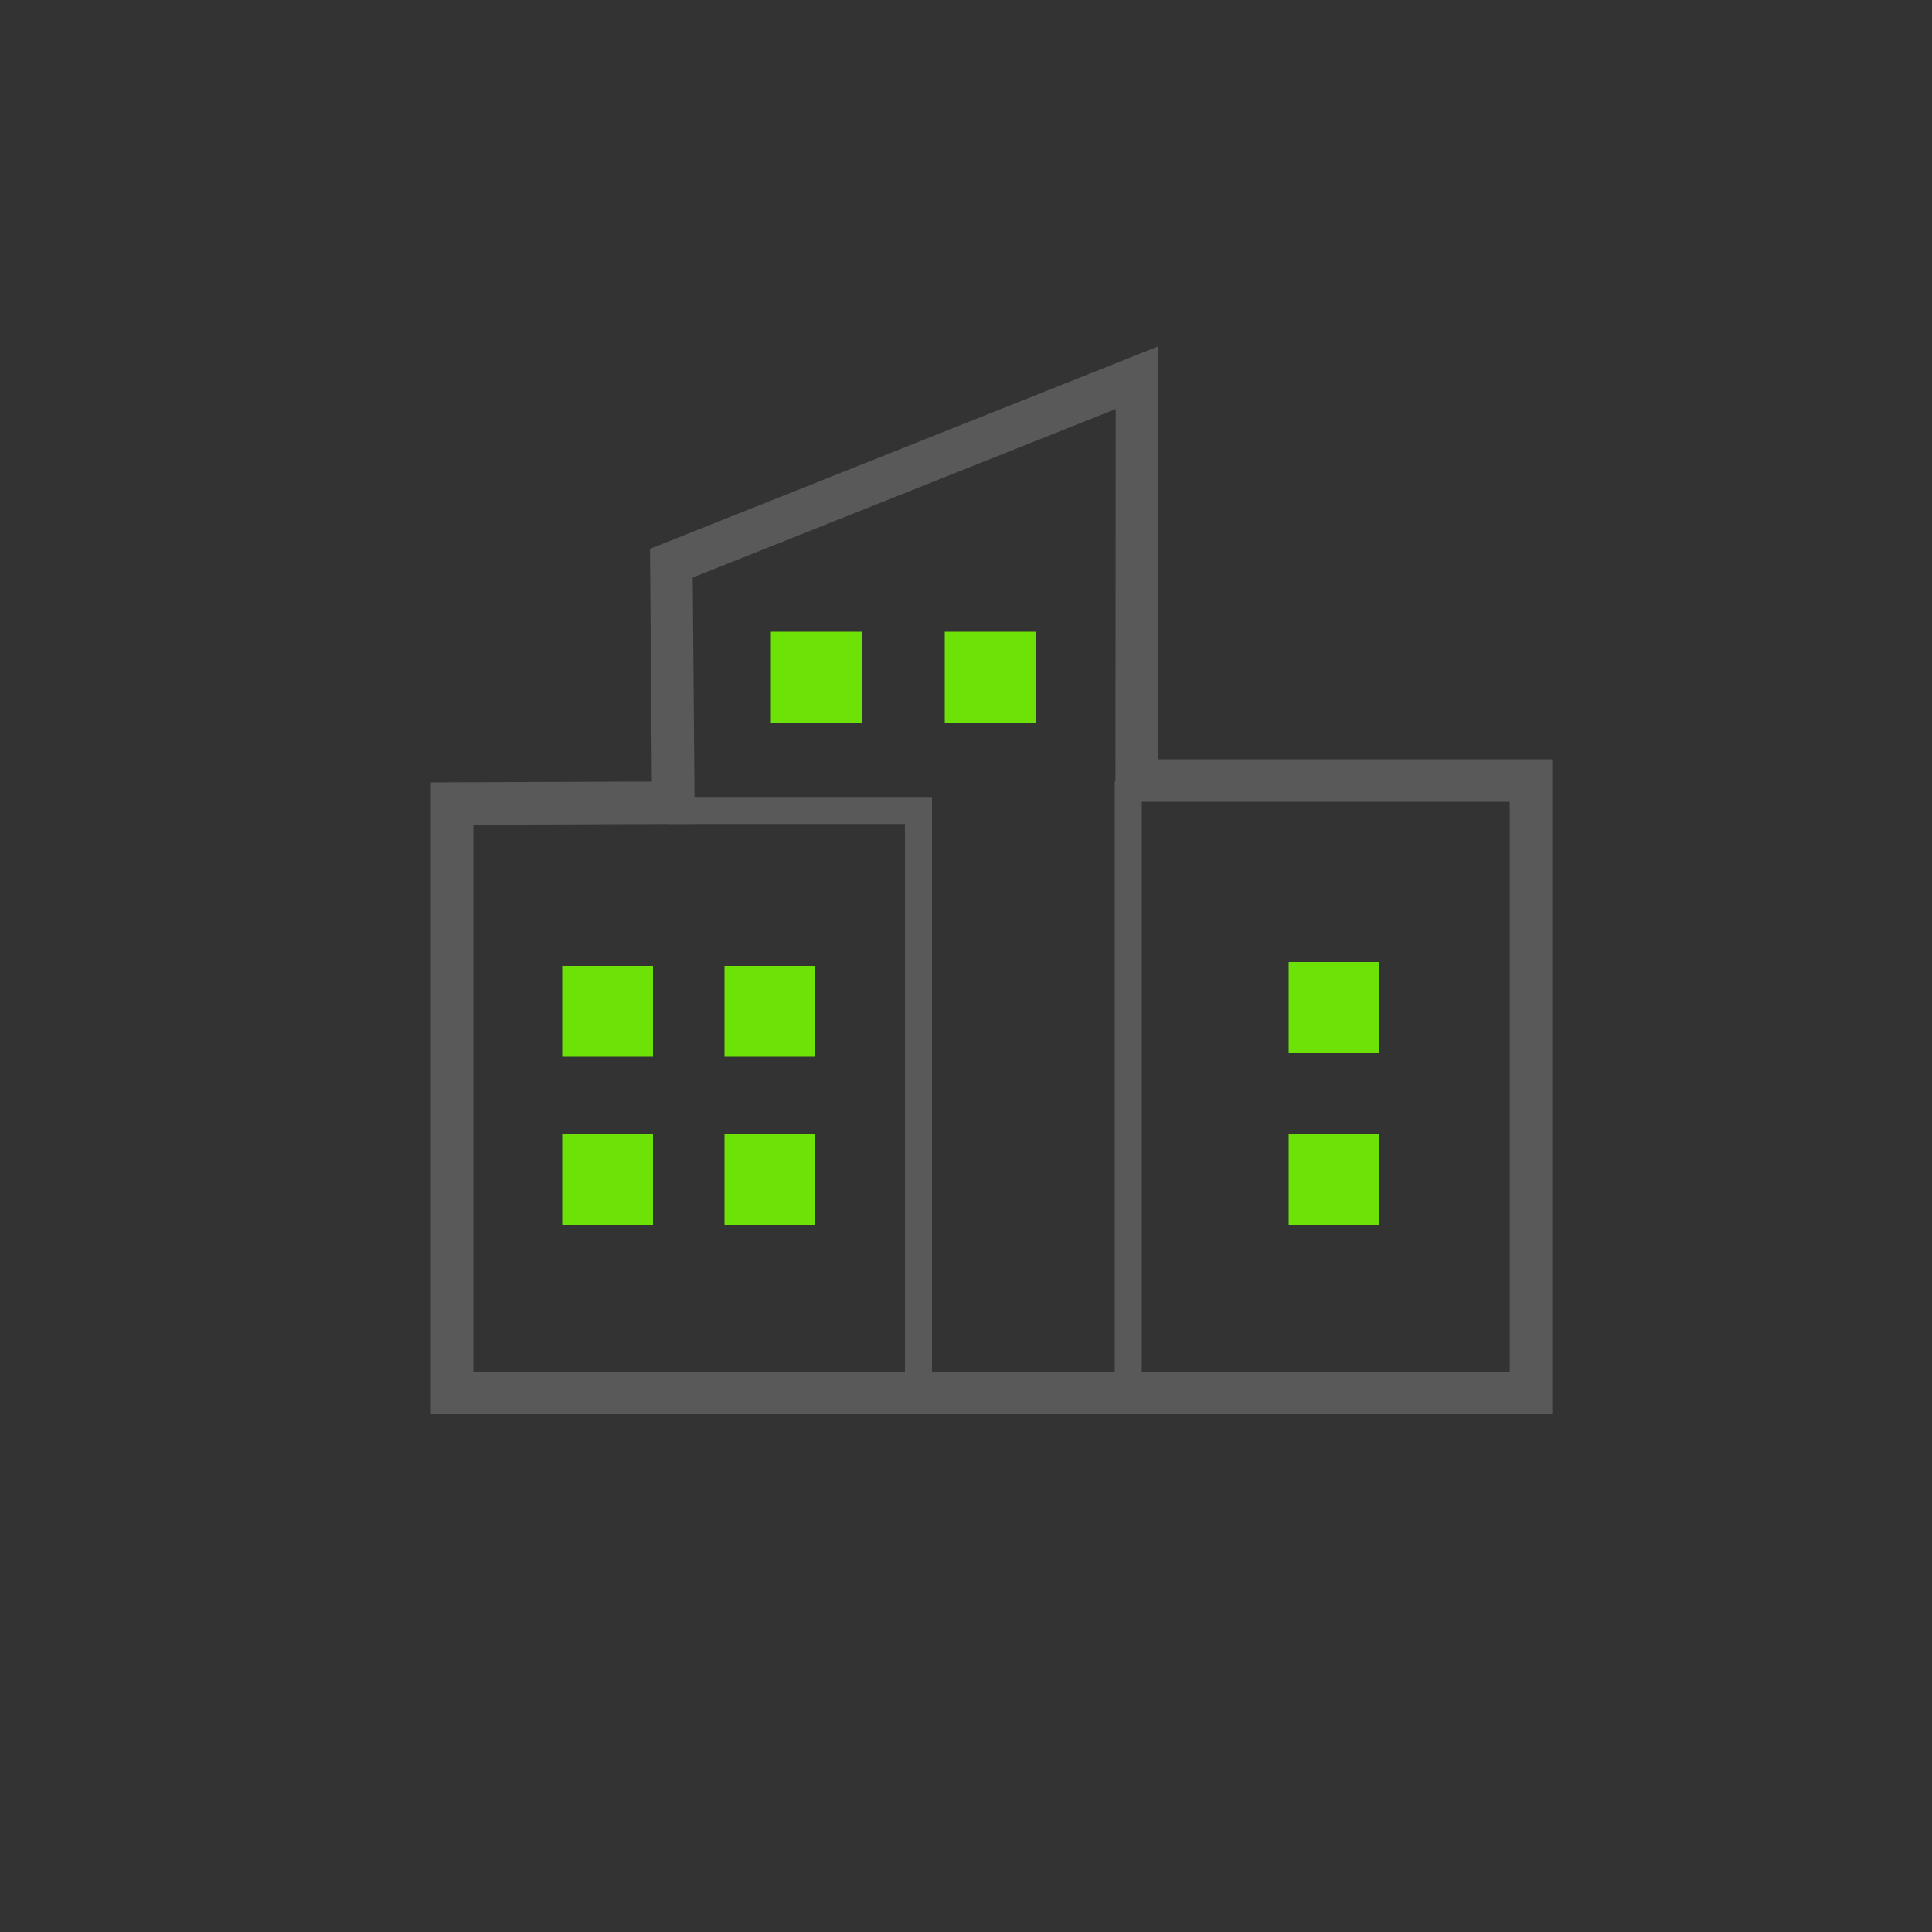 <?xml version="1.0" encoding="utf-8"?>
<!-- Generator: Adobe Illustrator 27.2.0, SVG Export Plug-In . SVG Version: 6.00 Build 0)  -->
<svg version="1.1" id="Livello_1" xmlns="http://www.w3.org/2000/svg" xmlns:xlink="http://www.w3.org/1999/xlink" x="0px" y="0px"
viewBox="0 0 1000 1000" style="enable-background:new 0 0 1000 1000;" xml:space="preserve">
<rect x="0" y="0" width="1000" height="1000" fill="#333333" stroke="none"/>
<style type="text/css">
.st0{fill:none;stroke:#595959;stroke-width:22;stroke-miterlimit:10;}
.st1{fill:#FFFFFF;}
.st2{fill:none;stroke:#595959;stroke-width:14;stroke-miterlimit:10;}
.st3{fill:#6DE206;}
</style>
<polygon class="st0" points="234,721 792.45,721 792.45,404.05 588.34,404.05 588.5,195.5 347.5,291.5 348.5,415.5 234,415.94 "/>
<path class="st1" d="M1654-486"/>
<line class="st2" x1="583.98" y1="404.05" x2="583.98" y2="721"/>
<polyline class="st2" points="345.26,419.51 475.39,419.51 475.39,725 "/>
<rect x="399" y="327" class="st3" width="47" height="47"/>
<rect x="489" y="327" class="st3" width="47" height="47"/>
<rect x="291" y="500" class="st3" width="47" height="47"/>
<rect x="375" y="500" class="st3" width="47" height="47"/>
<rect x="291" y="587" class="st3" width="47" height="47"/>
<rect x="375" y="587" class="st3" width="47" height="47"/>
<rect x="667" y="587" class="st3" width="47" height="47"/>
<rect x="667" y="498" class="st3" width="47" height="47"/>
</svg>